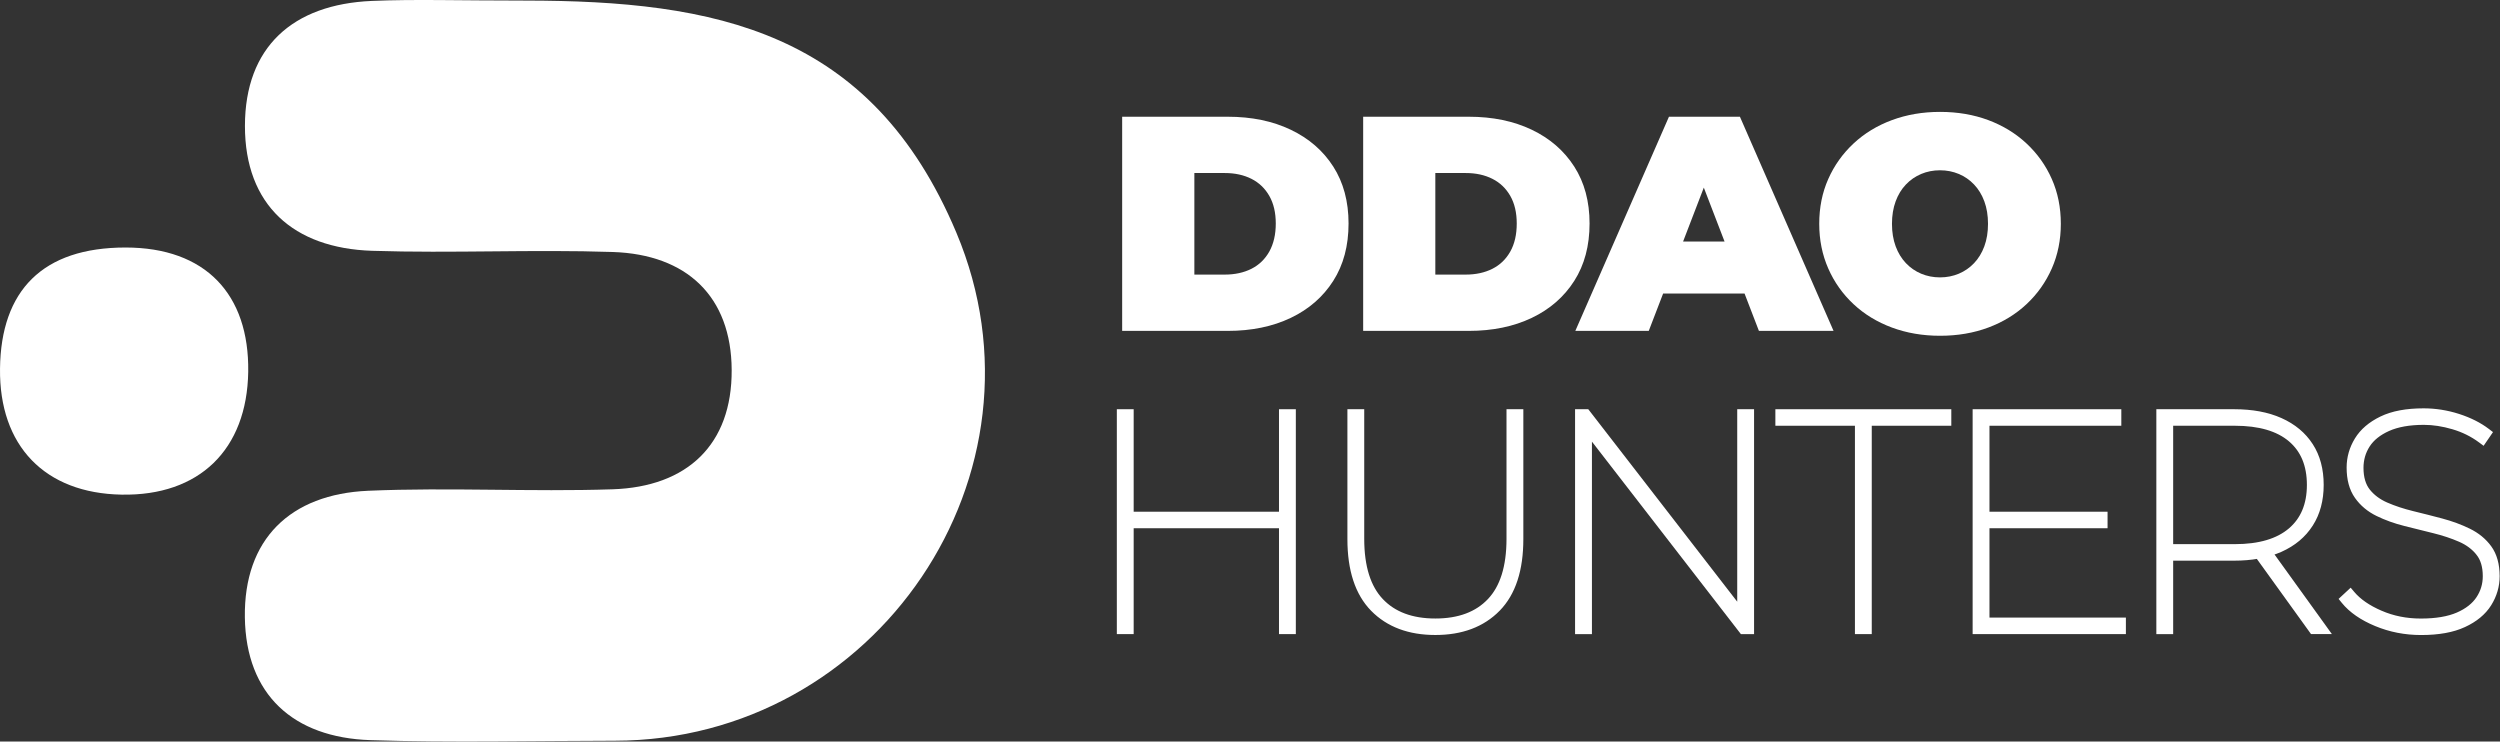 <svg width="2333" height="692" viewBox="0 0 2333 692" fill="none" xmlns="http://www.w3.org/2000/svg">
<rect x="0" y="0" width="2333" height="692" fill="#333333" stroke="none"/>
<path d="M892.48 217.112C813.008 28.198 666.809 0.72 490.569 0.54C427.453 0.54 387.157 -0.869 347.006 0.865C273.13 4.042 228.646 43.905 228.574 117.492C228.537 191.295 273.816 231.627 347.186 234.046C422.037 236.502 497.104 232.638 571.955 235.166C640.884 237.476 682.48 276.581 682.805 345.293C683.166 414.944 641.353 454.301 571.63 456.612C495.66 459.14 419.473 454.699 343.54 457.984C270.819 461.162 227.454 503.227 228.501 576.128C229.512 648.198 273.672 688.313 345.634 690.696C421.604 693.224 497.682 691.31 573.724 691.238C817.81 690.913 987.154 442.097 892.48 217.112Z" fill="white"/>
<path d="M117.145 230.978C39.695 230.978 0.88 271.129 0.013 343.958C-0.854 416.1 41.789 460.296 113.426 461.596C185.93 462.932 230.523 419.711 231.642 346.955C232.689 274.559 191.779 230.978 117.145 230.978Z" fill="white"/>
<path d="M1204.52 121.065C1187.59 112.977 1167.98 108.933 1145.7 108.933H1047.2V308.788H1145.7C1167.98 308.788 1187.59 304.744 1204.52 296.656C1221.46 288.568 1234.67 277.049 1244.2 262.101C1253.74 247.153 1258.47 229.315 1258.47 208.554C1258.47 188.009 1253.7 170.28 1244.2 155.44C1234.71 140.636 1221.46 129.153 1204.52 121.065ZM1184.55 234.695C1180.55 241.845 1174.98 247.225 1167.84 250.836C1160.69 254.446 1152.38 256.252 1142.85 256.252H1114.58V161.47H1142.85C1152.38 161.47 1160.69 163.275 1167.84 166.886C1174.98 170.496 1180.55 175.84 1184.55 182.881C1188.56 189.922 1190.55 198.48 1190.55 208.59C1190.55 218.844 1188.52 227.546 1184.55 234.695Z" fill="white"/>
<path d="M1469.11 155.476C1459.58 140.636 1446.37 129.153 1429.43 121.065C1412.5 112.977 1392.89 108.933 1370.61 108.933H1272.11V308.788H1370.61C1392.89 308.788 1412.5 304.744 1429.43 296.656C1446.37 288.568 1459.58 277.049 1469.11 262.101C1478.65 247.153 1483.38 229.315 1483.38 208.554C1483.38 188.009 1478.61 170.316 1469.11 155.476ZM1409.43 234.695C1405.42 241.845 1399.86 247.225 1392.71 250.836C1385.56 254.446 1377.26 256.252 1367.72 256.252H1339.45V161.47H1367.72C1377.26 161.47 1385.56 163.275 1392.71 166.886C1399.86 170.496 1405.42 175.84 1409.43 182.881C1413.44 189.922 1415.42 198.48 1415.42 208.59C1415.42 218.844 1413.44 227.546 1409.43 234.695Z" fill="white"/>
<path d="M1552.02 273.944H1628.02L1641.42 308.788H1711.07L1623.69 108.933H1557.47L1470.09 308.788H1538.62L1552.02 273.944ZM1590 175.082L1609.36 225.416H1570.65L1590 175.082Z" fill="white"/>
<path d="M1914.75 250.547C1920.35 237.801 1923.17 223.9 1923.17 208.879C1923.17 193.642 1920.35 179.704 1914.75 167.067C1909.16 154.393 1901.28 143.38 1891.21 133.956C1881.14 124.532 1869.22 117.239 1855.54 112.111C1841.85 106.984 1826.79 104.42 1810.44 104.42C1794.26 104.42 1779.28 106.984 1765.48 112.111C1751.69 117.239 1739.74 124.532 1729.67 133.956C1719.59 143.38 1711.72 154.429 1706.12 167.067C1700.49 179.74 1697.71 193.678 1697.71 208.879C1697.71 223.936 1700.53 237.801 1706.12 250.547C1711.72 263.293 1719.59 274.378 1729.67 283.802C1739.74 293.226 1751.69 300.52 1765.48 305.647C1779.28 310.774 1794.26 313.338 1810.44 313.338C1826.79 313.338 1841.85 310.774 1855.54 305.647C1869.26 300.52 1881.14 293.226 1891.21 283.802C1901.28 274.378 1909.12 263.293 1914.75 250.547ZM1851.78 229.858C1849.51 236.032 1846.29 241.267 1842.21 245.564C1838.13 249.861 1833.37 253.147 1827.95 255.422C1822.53 257.696 1816.68 258.852 1810.4 258.852C1804.12 258.852 1798.27 257.696 1792.85 255.422C1787.44 253.147 1782.67 249.861 1778.59 245.564C1774.51 241.267 1771.3 236.032 1769.02 229.858C1766.75 223.683 1765.59 216.678 1765.59 208.879C1765.59 201.08 1766.75 194.075 1769.02 187.901C1771.3 181.726 1774.47 176.491 1778.59 172.194C1782.67 167.897 1787.44 164.611 1792.85 162.337C1798.27 160.062 1804.12 158.906 1810.4 158.906C1816.68 158.906 1822.53 160.062 1827.95 162.337C1833.37 164.611 1838.13 167.897 1842.21 172.194C1846.29 176.491 1849.51 181.726 1851.78 187.901C1854.06 194.075 1855.21 201.08 1855.21 208.879C1855.21 216.678 1854.06 223.647 1851.78 229.858Z" fill="white"/>
<path d="M1196.06 386.888V480.037H1055.44V386.888V384.388H1052.94H1047.23H1044.73V386.888V586.743V589.243H1047.23H1052.94H1055.44V586.743V490.453H1196.06V586.743V589.243H1198.56H1204.27H1206.77V586.743V386.888V384.388H1204.27H1198.56H1196.06V386.888Z" fill="white" stroke="white" stroke-width="5"/>
<path d="M1270.6 386.888V384.388H1268.1H1262.4H1259.9V386.888V503.082C1259.9 531.618 1266.89 553.482 1281.3 568.2C1295.66 582.859 1315.17 590.073 1339.49 590.073C1363.81 590.073 1383.28 582.858 1397.67 568.202L1397.67 568.2C1412.09 553.482 1419.08 531.618 1419.08 503.082V386.888V384.388H1416.58H1410.87H1408.37V386.888V502.793C1408.37 529.097 1402.2 548.258 1390.35 560.759C1378.48 573.284 1361.63 579.693 1339.49 579.693C1317.35 579.693 1300.49 573.284 1288.62 560.759C1276.77 548.258 1270.6 529.097 1270.6 502.793V386.888Z" fill="white" stroke="white" stroke-width="5"/>
<path d="M1623.68 568.812L1481.71 385.358L1480.95 384.388H1479.73H1474.85H1472.35V386.888V586.743V589.243H1474.85H1480.59H1483.09V586.743V404.819L1625.07 588.273L1625.82 589.243H1627.05H1631.89H1634.39V586.743V386.888V384.388H1631.89H1626.18H1623.68V386.888V568.812Z" fill="white" stroke="white" stroke-width="5"/>
<path d="M1659.28 392.305V394.805H1661.78H1733.52V586.743V589.243H1736.02H1741.72H1744.22V586.743V394.805H1815.96H1818.46V392.305V386.888V384.388H1815.96H1661.78H1659.28V386.888V392.305Z" fill="white" stroke="white" stroke-width="5"/>
<path d="M1978.88 578.827H1854.07V490.453H1961.77H1964.27V487.953V482.537V480.037H1961.77H1854.07V394.805H1974.62H1977.12V392.305V386.888V384.388H1974.62H1845.86H1843.36V386.888V586.743V589.243H1845.86H1978.88H1981.38V586.743V581.327V578.827H1978.88Z" fill="white" stroke="white" stroke-width="5"/>
<path d="M2128.07 512.664L2128.08 512.661L2128.08 512.658C2140.18 507.244 2149.57 499.43 2156.14 489.156C2162.73 478.9 2165.96 466.641 2165.96 452.532C2165.96 438.25 2162.73 425.947 2156.13 415.789C2149.56 405.627 2140.18 397.853 2128.08 392.442C2115.99 387.028 2101.57 384.388 2084.96 384.388H2017.3H2014.8V386.888V586.743V589.243H2017.3H2023H2025.5V586.743V520.711H2084.96C2092.9 520.711 2100.31 520.11 2107.22 518.867L2157.17 588.168L2157.92 589.207H2159.2H2166.35H2171.23L2168.38 585.245L2118.58 516.149C2121.88 515.154 2125.05 513.993 2128.07 512.664ZM2085.54 510.295H2025.5V394.805H2085.54C2108.6 394.805 2125.85 399.969 2137.62 409.92C2149.33 419.826 2155.29 433.906 2155.29 452.532C2155.29 470.966 2149.34 485.019 2137.61 495.041C2125.8 505.064 2108.59 510.295 2085.54 510.295Z" fill="white" stroke="white" stroke-width="5"/>
<path d="M2192.37 436.32C2192.37 447.138 2194.72 456.177 2199.69 463.183C2204.5 470.016 2210.94 475.371 2218.91 479.259C2226.69 483.061 2235.16 486.115 2244.38 488.428C2253.41 490.704 2262.41 492.944 2271.37 495.147C2280.2 497.32 2288.33 500.021 2295.81 503.28C2303.09 506.456 2308.84 510.802 2313.11 516.249L2313.11 516.257C2317.26 521.515 2319.43 528.574 2319.43 537.673C2319.43 545.384 2317.34 552.377 2313.14 558.714C2308.98 564.976 2302.55 570.081 2293.68 573.944C2284.85 577.768 2273.38 579.73 2259.14 579.73C2245.56 579.73 2233.01 577.226 2221.47 572.21L2221.46 572.207C2209.83 567.184 2201.09 561.102 2195.12 554.041L2193.43 552.04L2191.51 553.822L2187.5 557.541L2185.79 559.131L2187.26 560.948C2194.24 569.556 2204.41 576.522 2217.49 581.938C2230.67 587.415 2244.64 590.11 2259.43 590.11C2275.46 590.11 2288.79 587.771 2299.3 582.872C2309.71 578.059 2317.57 571.634 2322.65 563.516C2327.65 555.511 2330.18 546.857 2330.18 537.637L2330.18 537.628C2330.14 526.986 2327.78 518.157 2322.84 511.329C2318.03 504.679 2311.59 499.443 2303.64 495.564C2295.86 491.767 2287.44 488.68 2278.35 486.259C2269.37 483.871 2260.36 481.592 2251.32 479.386C2242.42 477.213 2234.21 474.511 2226.74 471.255C2219.47 468.082 2213.74 463.737 2209.44 458.314C2205.33 453.057 2203.11 445.89 2203.11 436.608C2203.11 428.699 2205.18 421.626 2209.29 415.252C2213.33 408.997 2219.66 403.861 2228.47 399.893C2237.18 396.001 2248.32 393.974 2262 393.974C2270.68 393.974 2279.76 395.375 2289.28 398.17C2298.71 400.941 2307.29 405.181 2315.03 410.922L2317.11 412.469L2318.58 410.327L2321.72 405.741L2323.06 403.784L2321.18 402.343C2313.69 396.612 2304.61 392.089 2294.04 388.663L2294.03 388.66C2283.42 385.261 2272.62 383.558 2261.71 383.558C2245.88 383.558 2232.76 385.972 2222.49 390.958C2212.33 395.886 2204.7 402.353 2199.74 410.462C2194.85 418.462 2192.37 427.109 2192.37 436.32Z" fill="white" stroke="white" stroke-width="5"/>
</svg>
